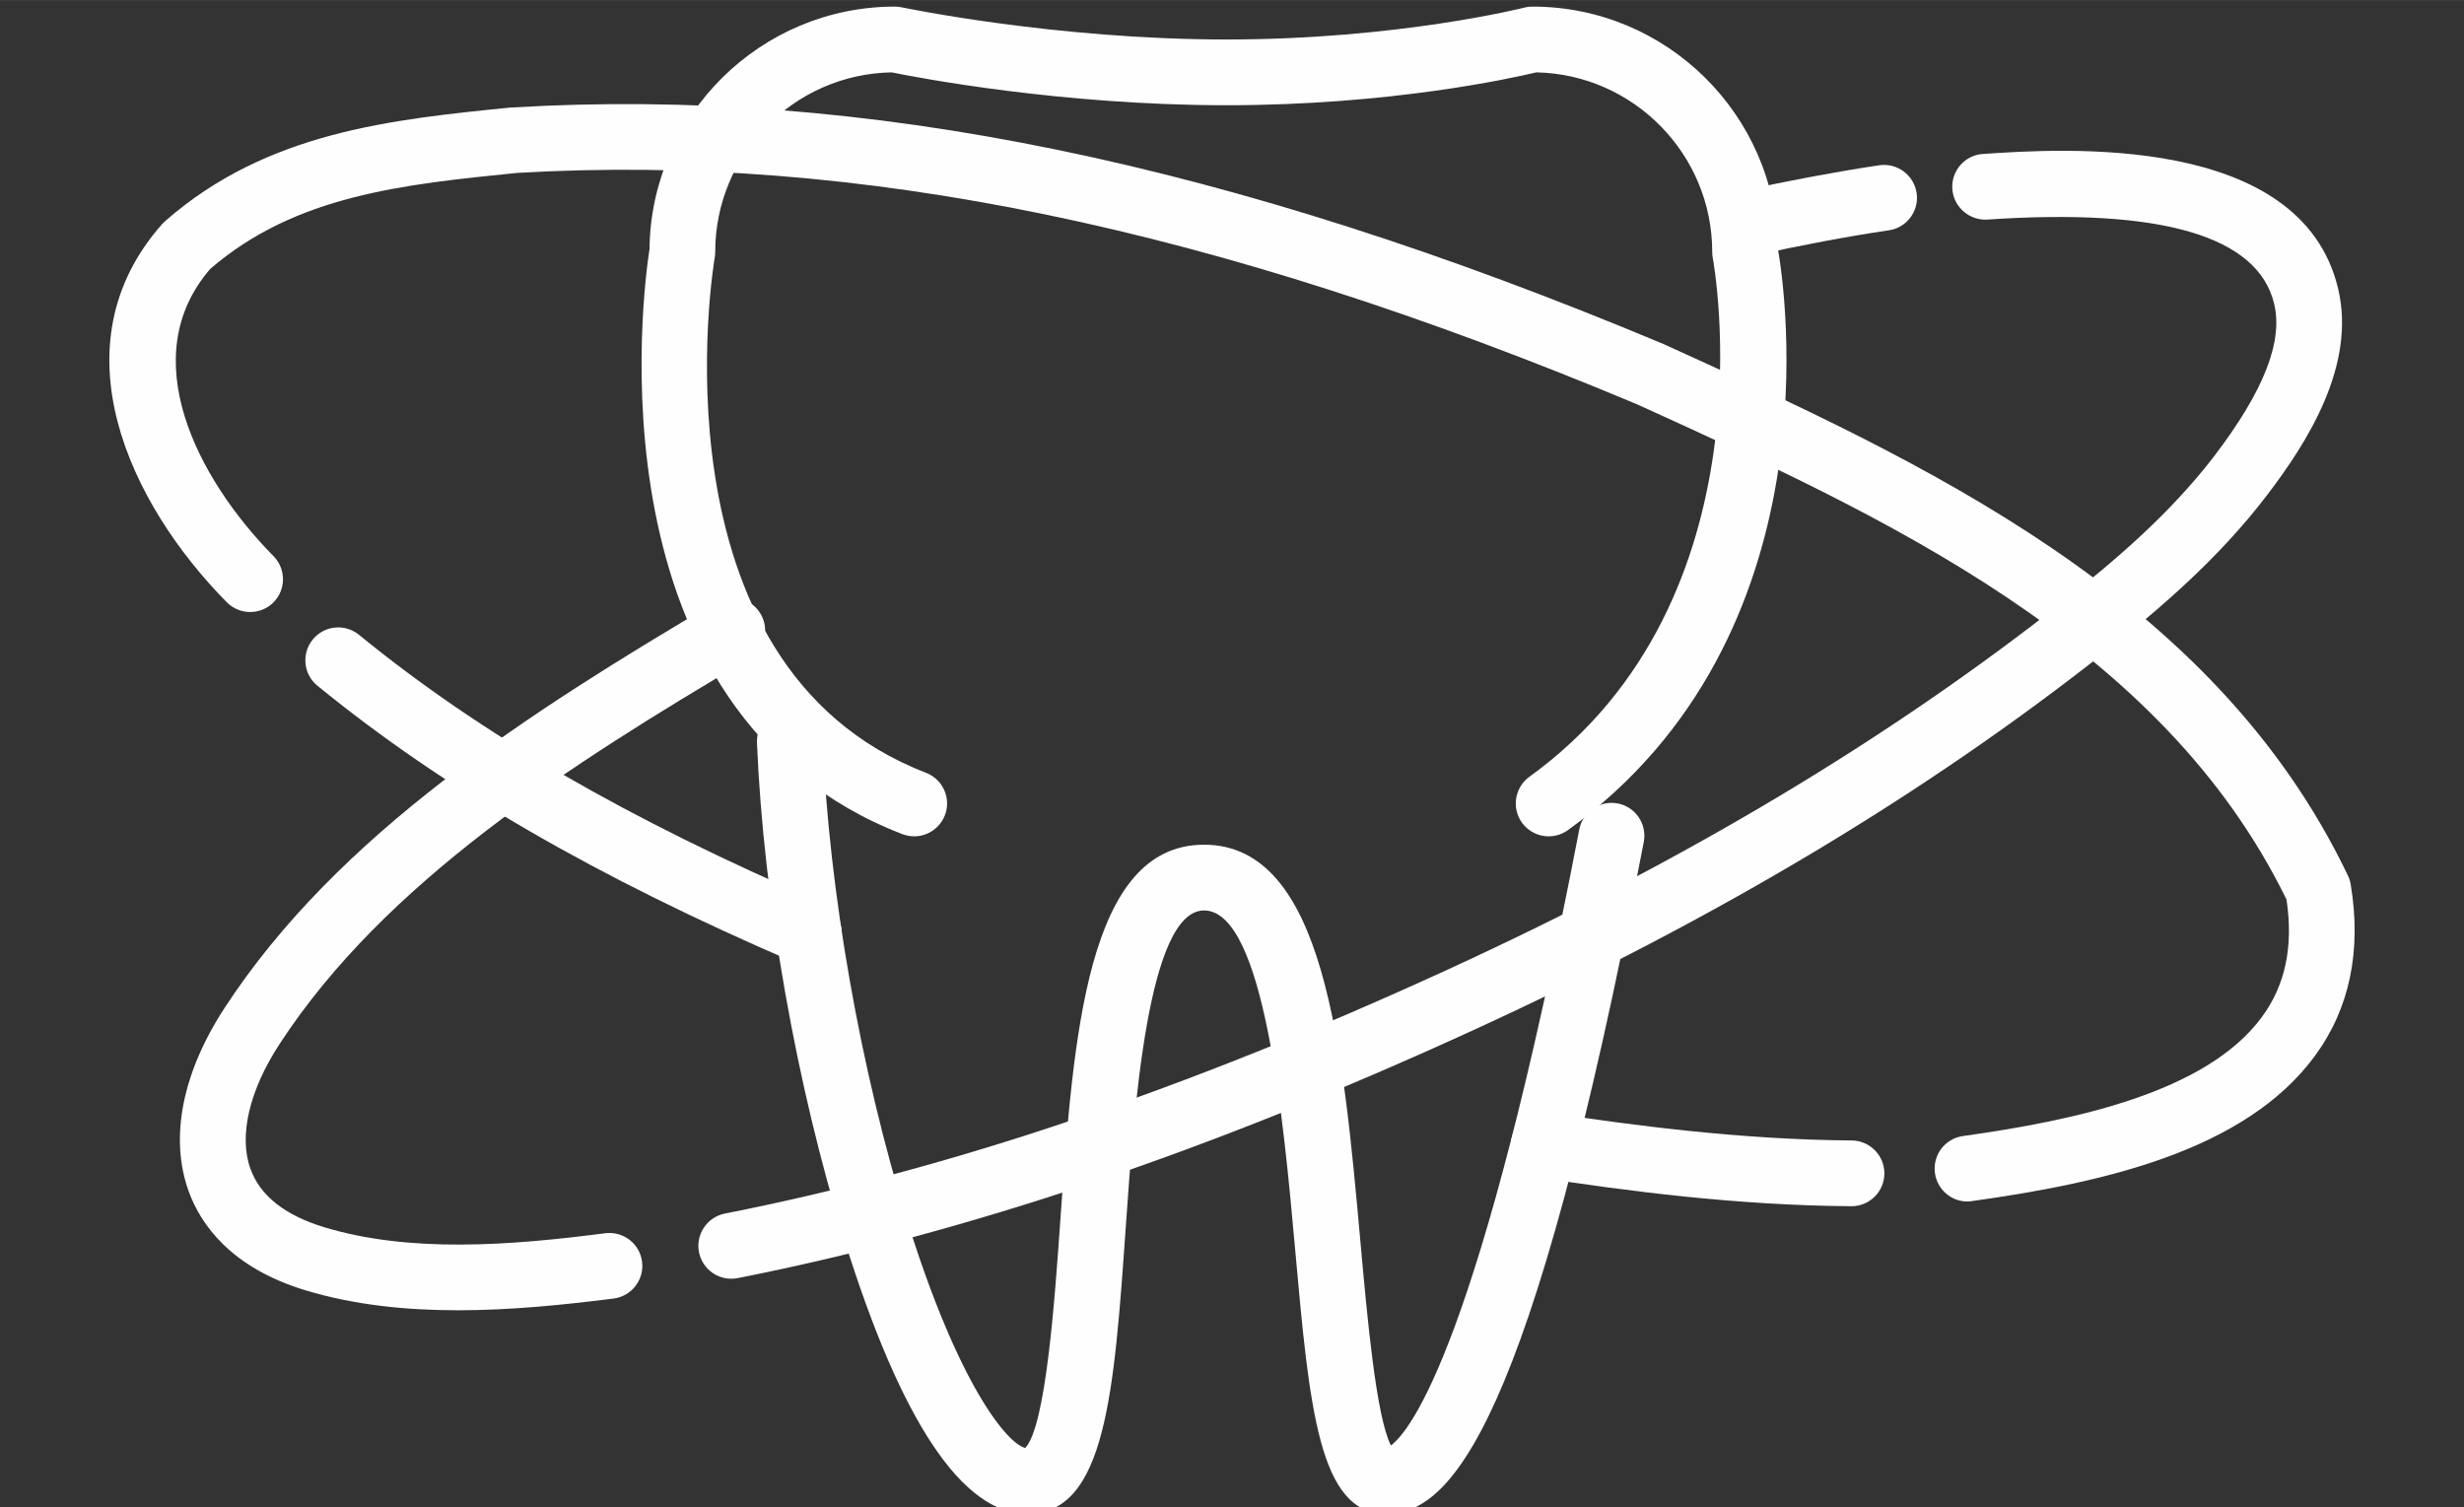<?xml version="1.0" encoding="UTF-8"?>
<!DOCTYPE svg PUBLIC "-//W3C//DTD SVG 1.1//EN" "http://www.w3.org/Graphics/SVG/1.1/DTD/svg11.dtd">
<!-- Creator: CorelDRAW 2020 (64-Bit) -->
<svg xmlns="http://www.w3.org/2000/svg" xml:space="preserve" width="15.917mm" height="9.737mm" version="1.1" style="shape-rendering:geometricPrecision; text-rendering:geometricPrecision; image-rendering:optimizeQuality; fill-rule:evenodd; clip-rule:evenodd"
viewBox="0 0 1591.72 973.66"
 xmlns:xlink="http://www.w3.org/1999/xlink"
 xmlns:xodm="http://www.corel.com/coreldraw/odm/2003">
 <rect x="0" y="0" width="1591.72" height="973.66" fill="#333333" stroke="none"/>
 <defs>
  <style type="text/css">
   <![CDATA[
    .fil0 {fill:#FEFEFE;fill-rule:nonzero}
   ]]>
  </style>
 </defs>
 <g id="Слой_x0020_1">
  <g id="_2923708054176">
   <path class="fil0" d="M590.57 540.23c-2.54,0 -5.12,-0.47 -7.63,-1.42 -204.34,-78.79 -167.42,-351.77 -163.38,-377.84 0.95,-86.57 71.7,-156.73 158.53,-156.73 1.49,0 2.97,0.19 4.42,0.47 0.99,0.19 99.19,20.77 209.85,20.77 110.48,0 191.56,-20.39 192.37,-20.58 1.71,-0.47 3.49,-0.66 5.26,-0.66 86.76,0 157.46,70.07 158.53,156.54 4.46,25.41 38.22,249.93 -135.7,375.47 -9.52,6.83 -22.77,4.65 -29.63,-4.83 -6.85,-9.49 -4.72,-22.76 4.79,-29.68 158.88,-114.64 118.9,-332.81 118.47,-334.99 -0.25,-1.33 -0.37,-2.65 -0.37,-3.98 0,-63.15 -50.75,-114.73 -113.62,-116.06 -15.83,3.8 -94.63,21.24 -200.1,21.24 -107.04,0 -200.21,-17.92 -216.36,-21.24 -63.05,1.14 -113.99,52.72 -113.99,116.06 0,1.23 -0.11,2.46 -0.33,3.7 -0.47,2.65 -44.3,263.02 136.53,332.71 10.94,4.27 16.4,16.5 12.19,27.4 -3.26,8.44 -11.3,13.65 -19.83,13.65z"/>
   <path class="fil0" d="M895.36 977.91c-43.34,0 -49.48,-68.08 -58.76,-171.34 -7.38,-81.73 -19.68,-218.45 -58.79,-218.45 -36.25,0 -45.22,127.81 -50.55,204.14 -7.56,107.8 -13.02,185.65 -63.61,185.65 -41.79,0 -81.48,-59.36 -118,-176.46 -31.25,-100.22 -52.44,-220.45 -56.66,-321.62 -0.49,-11.75 8.62,-21.61 20.33,-22.09 11.78,-0.57 21.6,8.63 22.09,20.29 4.09,97.67 24.57,213.91 54.77,310.81 33.17,106.29 64.48,143.65 76.11,146.49 13.34,-13.84 19.11,-96.33 22.6,-146.01 8.4,-119.85 17.08,-243.68 92.92,-243.68 77.9,0 89.68,130.75 101.07,257.14 4.32,47.98 10.1,112.36 19.65,130.94 12.15,-9.01 57.51,-64.09 121.65,-397.85 2.2,-11.57 13.36,-19.06 24.84,-16.88 11.52,2.18 19.07,13.37 16.85,24.85 -73.48,382.49 -125.42,434.07 -166.51,434.07z"/>
   <path class="fil0" d="M1128.03 165.61c-9.77,0 -18.57,-6.82 -20.73,-16.78 -2.49,-11.47 4.79,-22.76 16.25,-25.22 33.62,-7.3 63.2,-12.8 90.45,-16.88 11.58,-1.7 22.4,6.36 24.12,17.92 1.72,11.57 -6.29,22.38 -17.91,24.09 -26.29,3.88 -54.97,9.29 -87.66,16.4 -1.52,0.28 -3.04,0.47 -4.52,0.47z"/>
   <path class="fil0" d="M472.35 826.01c-9.93,0 -18.81,-7.02 -20.81,-17.16 -2.27,-11.47 5.22,-22.66 16.73,-24.94 145.49,-28.63 297.9,-80.12 465.87,-157.11 155.31,-71.21 286.11,-149.52 399.92,-239.32 31.71,-25.03 67.98,-55.75 96.56,-93.2 31.77,-41.72 44.35,-73.77 38.44,-98.14 -10.53,-43.7 -72.81,-61.91 -185.27,-54.33 -11.47,0.76 -21.83,-8.05 -22.61,-19.81 -0.78,-11.66 8.05,-21.81 19.75,-22.57 50.74,-3.41 205.13,-13.84 229.39,86.66 12.14,50.16 -20.4,100.42 -45.94,133.88 -31.43,41.25 -70.22,74.15 -104.01,100.8 -116.49,91.97 -250.12,171.99 -408.53,244.62 -171.05,78.41 -326.54,130.85 -475.35,160.24 -1.4,0.28 -2.77,0.38 -4.14,0.38z"/>
   <path class="fil0" d="M295.88 846.39c-33.78,0 -67.16,-3.41 -98.82,-12.98 -48.25,-14.7 -67.47,-42.77 -75.12,-63.72 -12.52,-34.42 -4.31,-76.52 23.08,-118.52 73.17,-112.27 196.85,-191.06 317.24,-262.17 10.09,-5.88 23.11,-2.56 29.07,7.49 5.97,10.15 2.61,23.14 -7.48,29.11 -116.07,68.55 -235.09,144.21 -303.26,248.8 -19.64,30.06 -26.48,59.54 -18.74,80.78 6.28,17.26 22.28,29.87 47.54,37.55 55.45,16.78 120.06,11.85 181.62,3.89 11.68,-1.43 22.26,6.73 23.76,18.39 1.49,11.66 -6.73,22.28 -18.36,23.8 -33.02,4.17 -66.96,7.58 -100.53,7.58z"/>
   <path class="fil0" d="M522.47 623.77c-2.8,0 -5.65,-0.57 -8.38,-1.71 -129.18,-55.56 -227.37,-112.45 -309.03,-179.11 -9.09,-7.4 -10.43,-20.76 -3.02,-29.87 7.41,-9.1 20.77,-10.43 29.87,-3.03 78.51,64.1 173.49,119.09 298.95,173.04 10.77,4.55 15.75,17.07 11.13,27.88 -3.47,7.96 -11.3,12.8 -19.52,12.8z"/>
   <path class="fil0" d="M1270.96 776.13c-10.42,0 -19.5,-7.67 -21,-18.29 -1.63,-11.67 6.46,-22.38 18.06,-23.99 70.99,-9.96 157.08,-27.78 193.13,-76.9 15.2,-20.67 20.42,-45.51 15.92,-75.85 -80.94,-166.03 -260.74,-247.76 -419.47,-319.91 -273.6,-114.73 -503.71,-162.33 -723.3,-149.53 -73.71,7.4 -143.33,14.41 -198.47,62.01 -49.05,56.61 -8.79,135.21 40.86,185.56 8.23,8.34 8.14,21.81 -0.2,30.05 -8.35,8.16 -21.8,8.06 -30.02,-0.28 -62.83,-63.62 -111.39,-165.93 -41.52,-244.53l1.89 -1.8c65.63,-57.46 145.97,-65.52 223.67,-73.3l0.87 0c226.45,-13.36 462.68,35.28 743.22,152.85 166.78,75.85 355.15,161.47 442.11,343.33 0.86,1.71 1.46,3.7 1.79,5.59 7.16,42.95 -0.63,80.31 -23.1,110.94 -45.19,61.53 -137.3,82.01 -221.46,93.77 -1,0.19 -2,0.28 -2.98,0.28z"/>
   <path class="fil0" d="M1196.05 779.17l-0.15 0c-74.43,-0.47 -146.97,-10.15 -201.84,-18.58 -11.6,-1.71 -19.56,-12.52 -17.79,-24.18 1.78,-11.57 12.59,-19.53 24.18,-17.73 53.47,8.15 124.04,17.54 195.74,18.01 11.72,0.1 21.16,9.67 21.1,21.43 -0.09,11.66 -9.58,21.05 -21.24,21.05z"/>
  </g>
 </g>
</svg>
